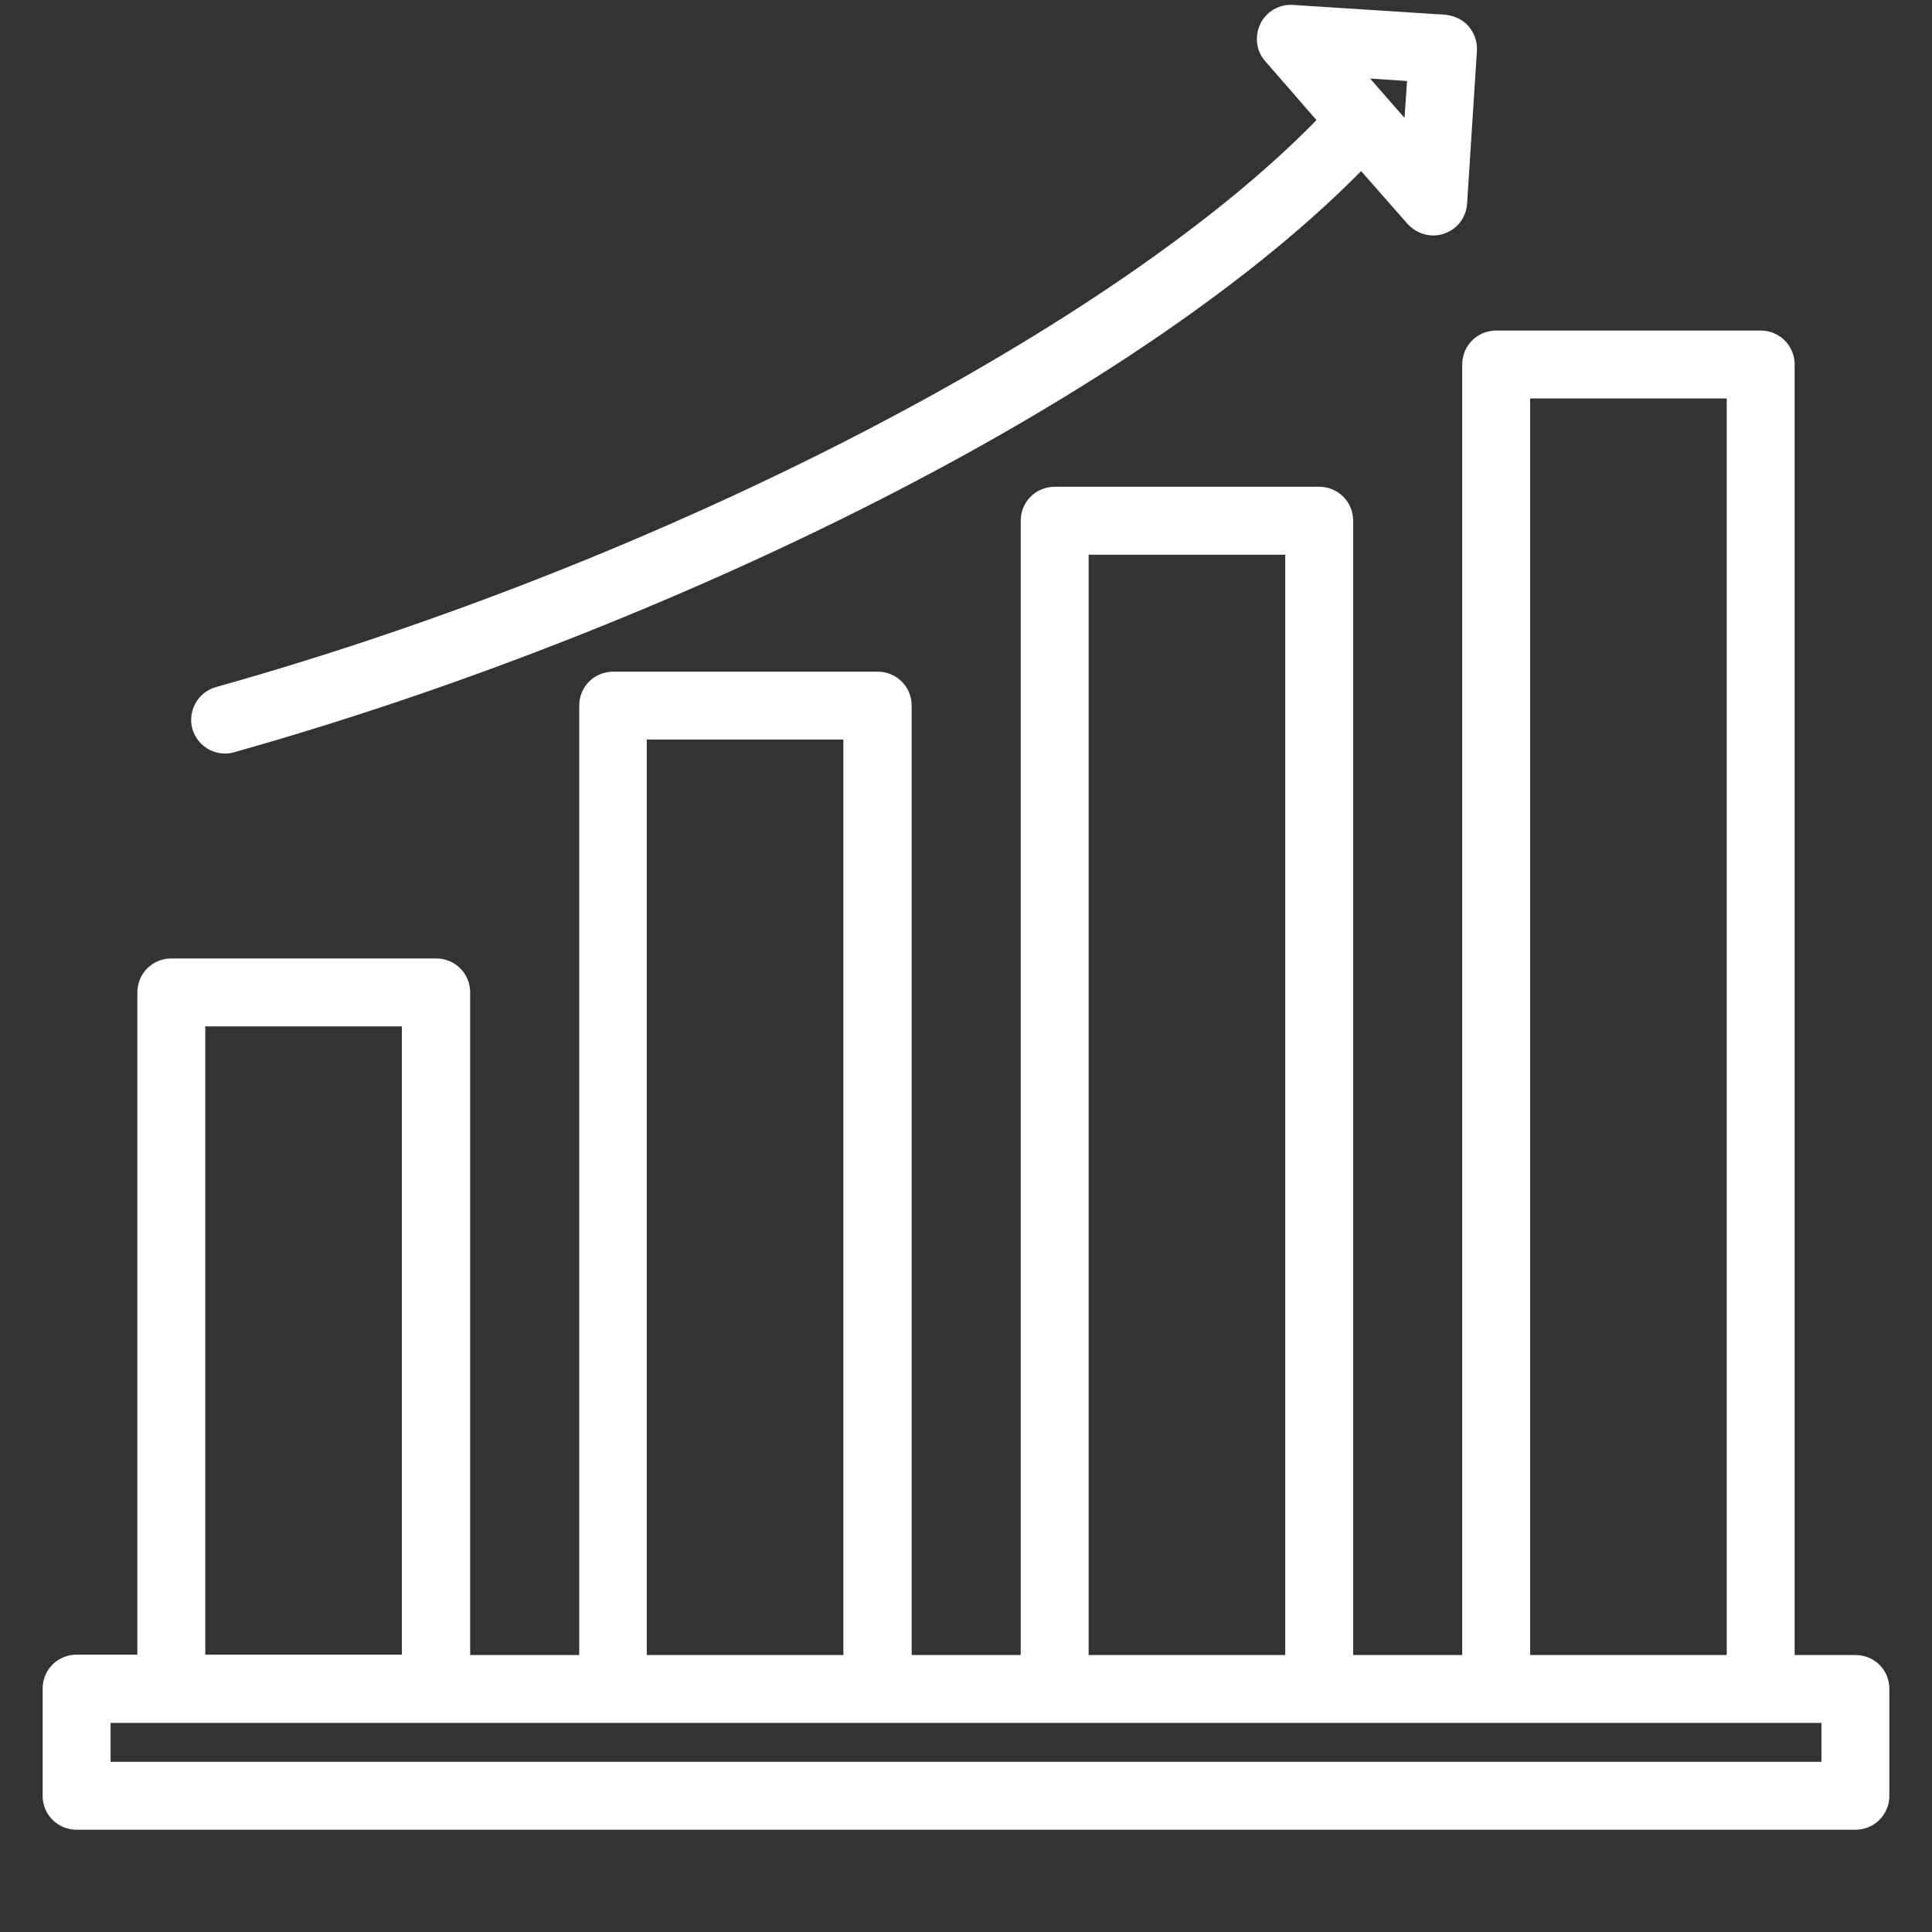 <?xml version="1.0" encoding="utf-8"?>
<!-- Generator: Adobe Illustrator 27.9.6, SVG Export Plug-In . SVG Version: 9.03 Build 54986)  -->
<svg version="1.1" id="Layer_1" xmlns="http://www.w3.org/2000/svg" xmlns:xlink="http://www.w3.org/1999/xlink" x="0px" y="0px"
	 viewBox="0 0 512 512" style="enable-background:new 0 0 512 512;" xml:space="preserve">
<rect x="0" y="0" width="512" height="512" fill="#333333" stroke="none"/>
<style type="text/css">
	.st0{fill:#FFFFFF;stroke:#FFFFFF;stroke-width:4;stroke-miterlimit:10;}
	.st1{fill:#FFFFFF;}
</style>
<path class="st0" d="M491.7,440.6h-18.1v-344c0-3.9-3.1-7-7-7h-70.1c-3.9,0-7,3.1-7,7v344h-32.9V138c0-3.9-3.1-7-7-7h-70.1
	c-3.9,0-7,3.1-7,7v302.6h-32.9V187c0-3.9-3.1-7-7-7h-70.1c-3.9,0-7,3.1-7,7v253.6h-32.9V263c0-3.9-3.1-7-7-7H45.4c-3.9,0-7,3.1-7,7
	v177.5H20.3c-3.9,0-7,3.1-7,7v28.4c0,3.9,3.1,7,7,7h471.4c3.9,0,7-3.1,7-7v-28.3C498.7,443.6,495.6,440.6,491.7,440.6L491.7,440.6z
	 M403.5,103.6h56.1v337h-56.1V103.6z M286.5,145h56.1v295.6h-56.1V145z M169.4,194h56.1v246.6h-56.1V194z M52.4,270h56.1v170.5H52.4
	V270z M484.7,468.9H27.3v-14.3h457.4L484.7,468.9L484.7,468.9z M59.7,197.7c0.6,0,1.3-0.1,1.9-0.3c56.6-15.9,116.9-39.4,169.8-66.3
	c56.2-28.6,100.9-59.3,129.4-88.7L374.5,58c1.4,1.5,3.3,2.4,5.3,2.4c0.8,0,1.5-0.1,2.3-0.4c2.7-0.9,4.5-3.3,4.7-6.2l2.6-40.4
	c0.1-1.9-0.5-3.7-1.7-5.1s-3-2.2-4.8-2.4l-40.4-2.6c-2.8-0.2-5.5,1.4-6.7,3.9s-0.9,5.6,1,7.7l14.8,17C297.7,88.1,177,150.6,57.8,184
	c-3.7,1-5.9,4.9-4.9,8.6C53.8,195.7,56.6,197.7,59.7,197.7L59.7,197.7z M375,19.6l-1.1,16.6l-15.5-17.7L375,19.6z"/>
<path class="st1" d="M-195.6,440.6h-18.1v-344c0-3.9-3.1-7-7-7h-70.1c-3.9,0-7,3.1-7,7v344h-32.9V138c0-3.9-3.1-7-7-7h-70.1
	c-3.9,0-7,3.1-7,7v302.6h-32.9V187c0-3.9-3.1-7-7-7h-70.1c-3.9,0-7,3.1-7,7v253.6h-32.9V263c0-3.9-3.1-7-7-7h-70.2c-3.9,0-7,3.1-7,7
	v177.5H-667c-3.9,0-7,3.1-7,7v28.4c0,3.9,3.1,7,7,7h471.4c3.9,0,7-3.1,7-7v-28.3C-188.6,443.6-191.7,440.6-195.6,440.6L-195.6,440.6
	z M-283.8,103.6h56.1v337h-56.1V103.6z M-400.8,145h56.1v295.6h-56.1V145z M-517.9,194h56.1v246.6h-56.1V194z M-634.9,270h56.1
	v170.5h-56.1V270z M-202.6,468.9H-660v-14.3h457.4L-202.6,468.9L-202.6,468.9z M-627.6,197.7c0.6,0,1.3-0.1,1.9-0.3
	c56.6-15.9,116.9-39.4,169.8-66.3c56.2-28.6,100.9-59.3,129.4-88.7l13.7,15.6c1.4,1.5,3.3,2.4,5.3,2.4c0.8,0,1.5-0.1,2.3-0.4
	c2.7-0.9,4.5-3.3,4.7-6.2l2.6-40.4c0.1-1.9-0.5-3.7-1.7-5.1s-3-2.2-4.8-2.4l-40.4-2.6c-2.8-0.2-5.5,1.4-6.7,3.9s-0.9,5.6,1,7.7
	l14.8,17C-389.6,88.1-510.3,150.6-629.5,184c-3.7,1-5.9,4.9-4.9,8.6C-633.5,195.7-630.7,197.7-627.6,197.7L-627.6,197.7z
	 M-312.3,19.6l-1.1,16.6l-15.5-17.7L-312.3,19.6z M-555.8-38.5c41.8,0,75.7-34,75.7-75.7S-514-190-555.8-190
	c-41.7,0-75.7,34-75.7,75.7S-597.5-38.5-555.8-38.5z M-555.8-176c34,0,61.7,27.7,61.7,61.7s-27.7,61.7-61.7,61.7
	s-61.7-27.7-61.7-61.7S-589.8-176-555.8-176z M-555.8-56.7c31.7,0,57.5-25.8,57.5-57.5s-25.8-57.5-57.5-57.5
	c-31.7-0.1-57.5,25.7-57.5,57.4C-613.3-82.5-587.5-56.7-555.8-56.7z M-555.8-157.8c24,0,43.5,19.5,43.5,43.5s-19.5,43.5-43.5,43.5
	s-43.5-19.5-43.5-43.5S-579.8-157.8-555.8-157.8z M-579.5-99.7c-1-3.7,1.1-7.6,4.9-8.6c3.7-1,7.6,1.1,8.6,4.9
	c1.5,5.5,6.7,7.8,11.2,7.6c1.7-0.1,7.2-0.7,8.3-6.3c0.3-1.4,0.2-2.1,0.1-2.3c-1.1-0.8-5.3-1.4-7.9-1.7c-7.9-1-22.6-2.9-23.2-19.2
	c-0.4-9.8,5.5-17.6,14.8-20.3v-2.2c0-3.9,3.1-7,7-7c3.9,0,7,3.1,7,7v2.2c7.3,2,13.9,7.2,16.6,16c1.2,3.7-0.9,7.6-4.6,8.8
	c-3.7,1.2-7.6-0.9-8.8-4.6c-2-6.3-8.4-7.7-12.3-7c-2.7,0.5-6,2-5.8,6.6c0.1,3.4,0.7,4.5,11,5.8c6.3,0.8,13.4,1.7,17.5,7.4
	c2.5,3.4,3.3,7.8,2.3,13.1c-1.6,8.4-7.7,14.7-16,16.9v2.1c0,3.9-3.1,7-7,7c-3.9,0-7-3.1-7-7v-2.3C-570.8-85.3-577.2-91.5-579.5-99.7
	L-579.5-99.7z"/>
</svg>
